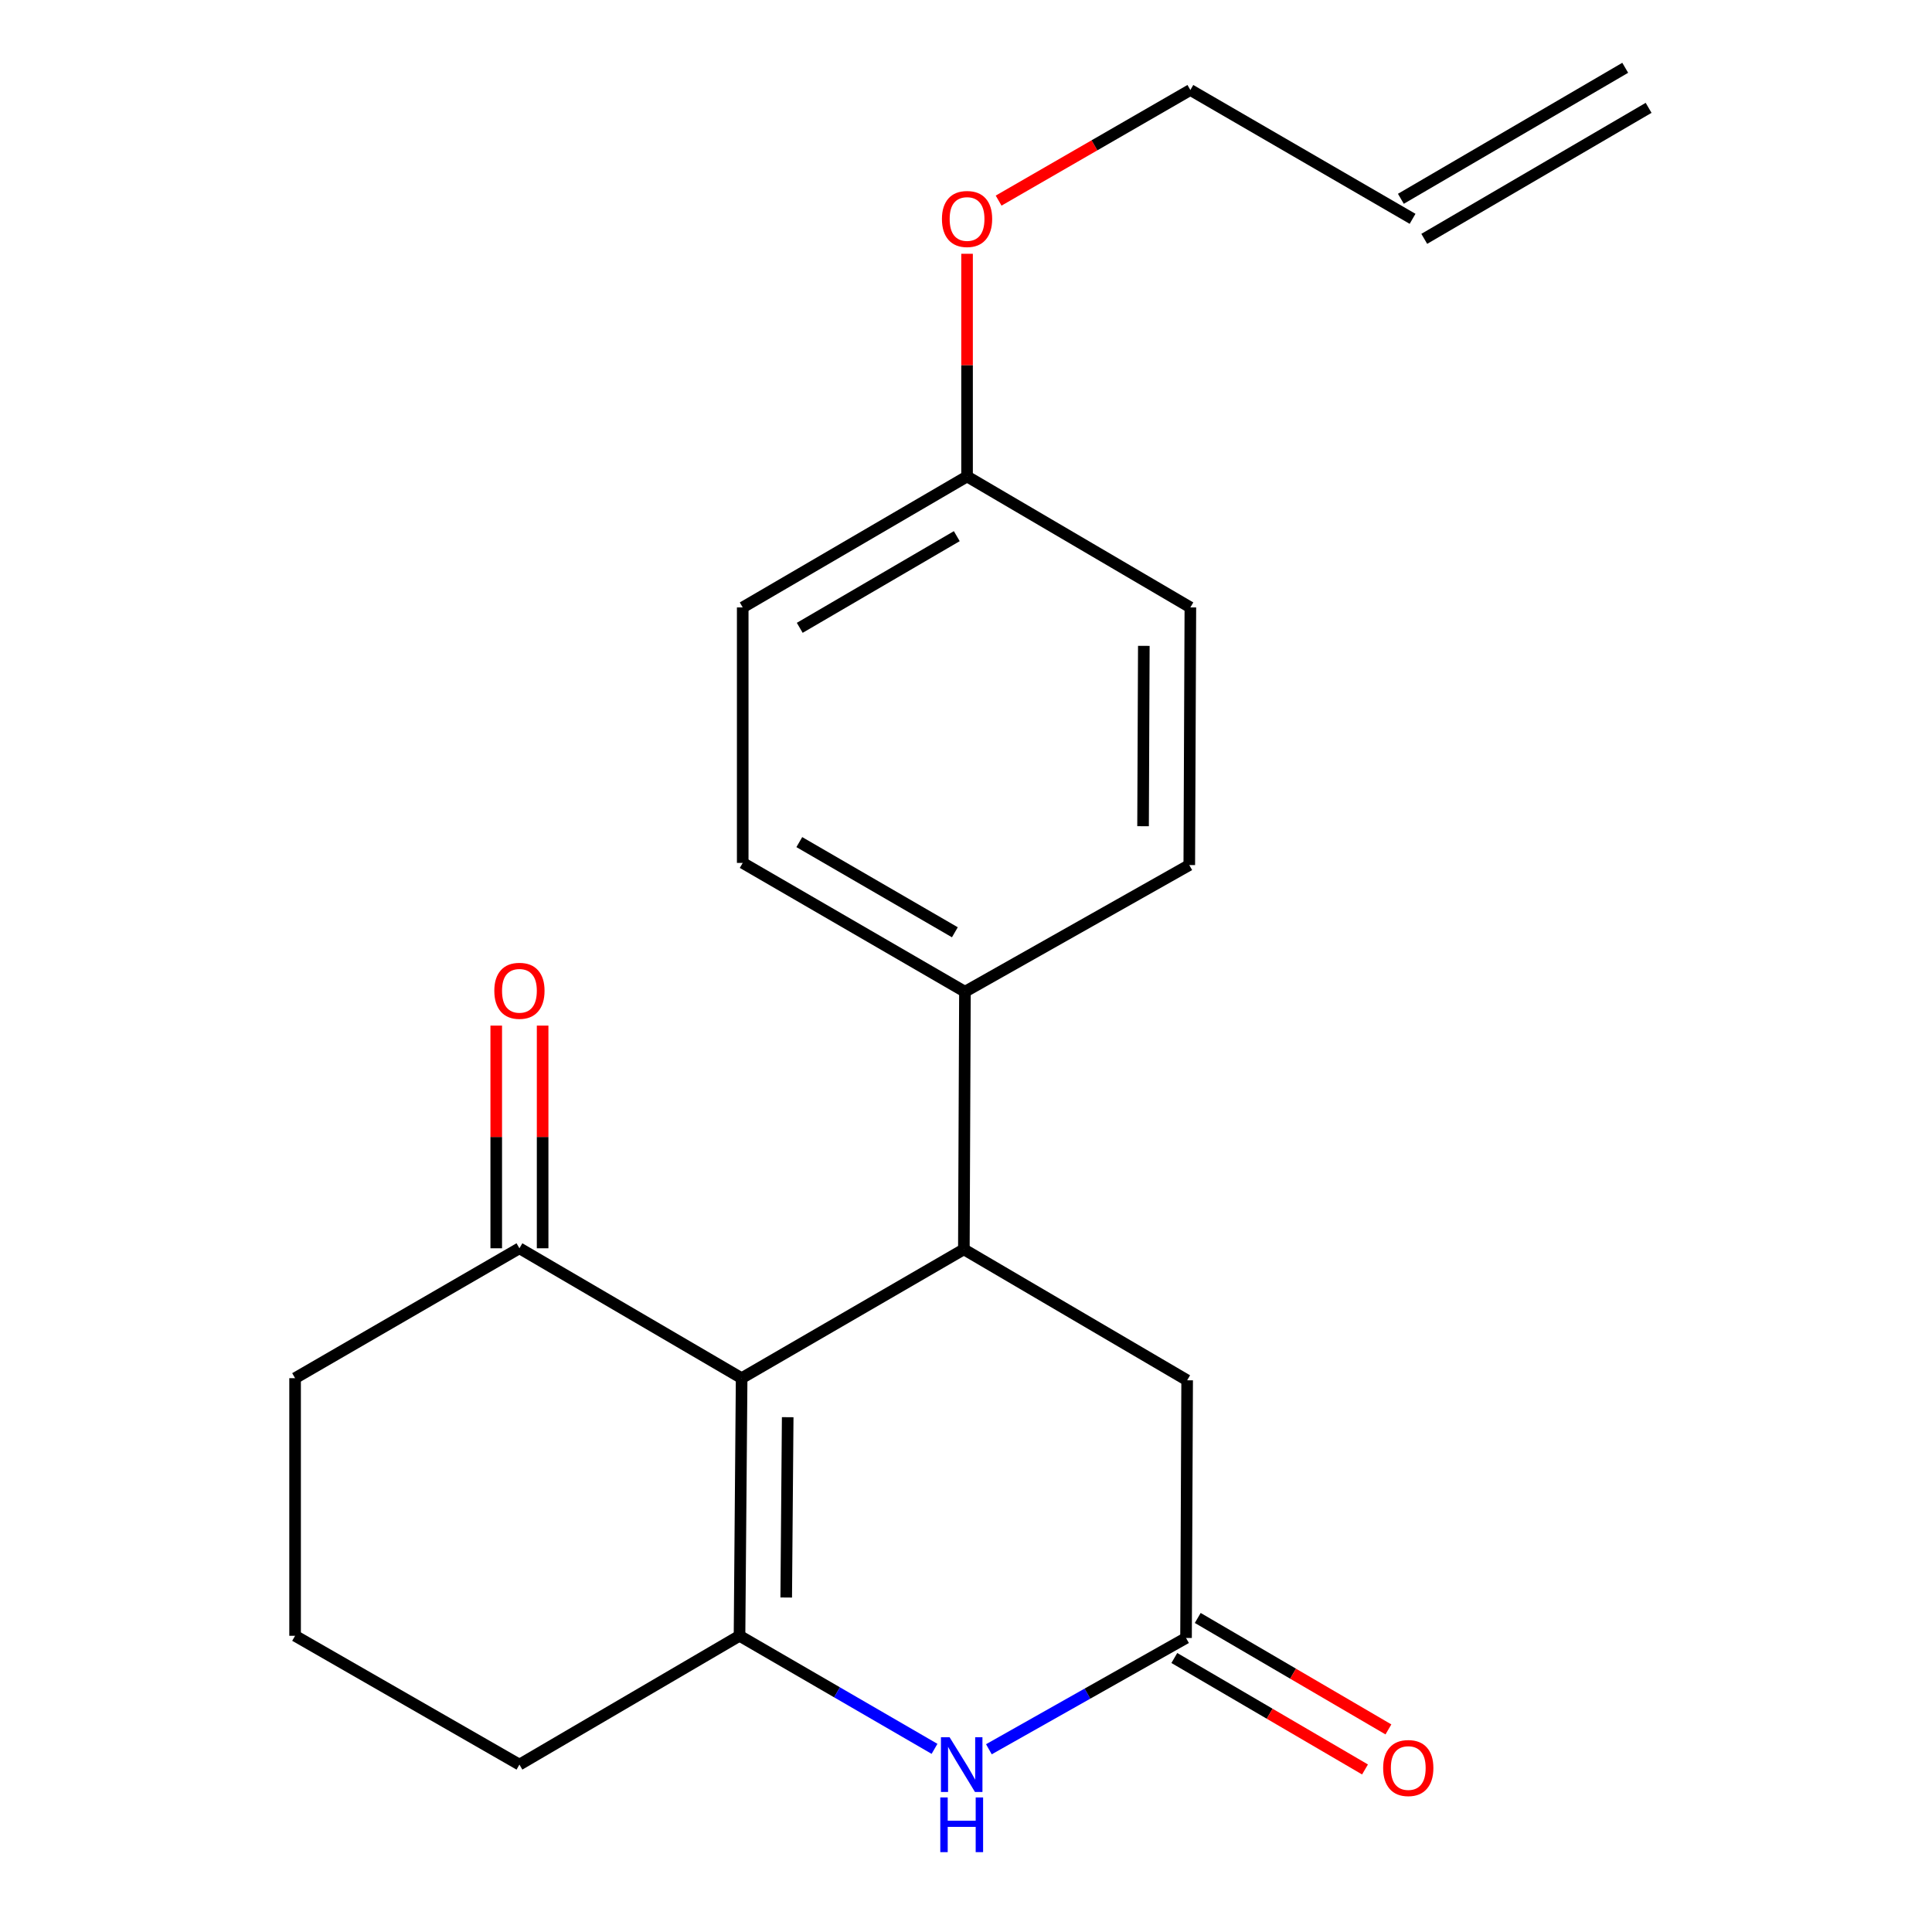 <?xml version='1.0' encoding='iso-8859-1'?>
<svg version='1.1' baseProfile='full'
              xmlns='http://www.w3.org/2000/svg'
                      xmlns:rdkit='http://www.rdkit.org/xml'
                      xmlns:xlink='http://www.w3.org/1999/xlink'
                  xml:space='preserve'
width='1000px' height='1000px' viewBox='0 0 1000 1000'>
<!-- END OF HEADER -->
<rect style='opacity:1.0;fill:#FFFFFF;stroke:none' width='1000' height='1000' x='0' y='0'> </rect>
<path class='bond-0' d='M 383.868,713.343 L 382.774,846.681' style='fill:none;fill-rule:evenodd;stroke:#000000;stroke-width:6px;stroke-linecap:butt;stroke-linejoin:miter;stroke-opacity:1' />
<path class='bond-0' d='M 407.711,733.541 L 406.946,826.877' style='fill:none;fill-rule:evenodd;stroke:#000000;stroke-width:6px;stroke-linecap:butt;stroke-linejoin:miter;stroke-opacity:1' />
<path class='bond-1' d='M 383.868,713.343 L 498.893,646.654' style='fill:none;fill-rule:evenodd;stroke:#000000;stroke-width:6px;stroke-linecap:butt;stroke-linejoin:miter;stroke-opacity:1' />
<path class='bond-4' d='M 383.868,713.343 L 268.857,646.107' style='fill:none;fill-rule:evenodd;stroke:#000000;stroke-width:6px;stroke-linecap:butt;stroke-linejoin:miter;stroke-opacity:1' />
<path class='bond-2' d='M 382.774,846.681 L 433.242,875.942' style='fill:none;fill-rule:evenodd;stroke:#000000;stroke-width:6px;stroke-linecap:butt;stroke-linejoin:miter;stroke-opacity:1' />
<path class='bond-2' d='M 433.242,875.942 L 483.709,905.202' style='fill:none;fill-rule:evenodd;stroke:#0000FF;stroke-width:6px;stroke-linecap:butt;stroke-linejoin:miter;stroke-opacity:1' />
<path class='bond-13' d='M 382.774,846.681 L 268.857,913.356' style='fill:none;fill-rule:evenodd;stroke:#000000;stroke-width:6px;stroke-linecap:butt;stroke-linejoin:miter;stroke-opacity:1' />
<path class='bond-5' d='M 498.893,646.654 L 614.465,714.437' style='fill:none;fill-rule:evenodd;stroke:#000000;stroke-width:6px;stroke-linecap:butt;stroke-linejoin:miter;stroke-opacity:1' />
<path class='bond-6' d='M 498.893,646.654 L 499.453,513.317' style='fill:none;fill-rule:evenodd;stroke:#000000;stroke-width:6px;stroke-linecap:butt;stroke-linejoin:miter;stroke-opacity:1' />
<path class='bond-22' d='M 511.846,905.413 L 562.869,876.614' style='fill:none;fill-rule:evenodd;stroke:#0000FF;stroke-width:6px;stroke-linecap:butt;stroke-linejoin:miter;stroke-opacity:1' />
<path class='bond-22' d='M 562.869,876.614 L 613.891,847.814' style='fill:none;fill-rule:evenodd;stroke:#000000;stroke-width:6px;stroke-linecap:butt;stroke-linejoin:miter;stroke-opacity:1' />
<path class='bond-3' d='M 613.891,847.814 L 614.465,714.437' style='fill:none;fill-rule:evenodd;stroke:#000000;stroke-width:6px;stroke-linecap:butt;stroke-linejoin:miter;stroke-opacity:1' />
<path class='bond-7' d='M 607.833,858.178 L 657.18,887.023' style='fill:none;fill-rule:evenodd;stroke:#000000;stroke-width:6px;stroke-linecap:butt;stroke-linejoin:miter;stroke-opacity:1' />
<path class='bond-7' d='M 657.18,887.023 L 706.527,915.868' style='fill:none;fill-rule:evenodd;stroke:#FF0000;stroke-width:6px;stroke-linecap:butt;stroke-linejoin:miter;stroke-opacity:1' />
<path class='bond-7' d='M 619.949,837.451 L 669.296,866.296' style='fill:none;fill-rule:evenodd;stroke:#000000;stroke-width:6px;stroke-linecap:butt;stroke-linejoin:miter;stroke-opacity:1' />
<path class='bond-7' d='M 669.296,866.296 L 718.643,895.141' style='fill:none;fill-rule:evenodd;stroke:#FF0000;stroke-width:6px;stroke-linecap:butt;stroke-linejoin:miter;stroke-opacity:1' />
<path class='bond-8' d='M 280.861,646.107 L 280.861,588.479' style='fill:none;fill-rule:evenodd;stroke:#000000;stroke-width:6px;stroke-linecap:butt;stroke-linejoin:miter;stroke-opacity:1' />
<path class='bond-8' d='M 280.861,588.479 L 280.861,530.85' style='fill:none;fill-rule:evenodd;stroke:#FF0000;stroke-width:6px;stroke-linecap:butt;stroke-linejoin:miter;stroke-opacity:1' />
<path class='bond-8' d='M 256.853,646.107 L 256.853,588.479' style='fill:none;fill-rule:evenodd;stroke:#000000;stroke-width:6px;stroke-linecap:butt;stroke-linejoin:miter;stroke-opacity:1' />
<path class='bond-8' d='M 256.853,588.479 L 256.853,530.85' style='fill:none;fill-rule:evenodd;stroke:#FF0000;stroke-width:6px;stroke-linecap:butt;stroke-linejoin:miter;stroke-opacity:1' />
<path class='bond-18' d='M 268.857,646.107 L 152.738,713.343' style='fill:none;fill-rule:evenodd;stroke:#000000;stroke-width:6px;stroke-linecap:butt;stroke-linejoin:miter;stroke-opacity:1' />
<path class='bond-9' d='M 499.453,513.317 L 384.428,446.641' style='fill:none;fill-rule:evenodd;stroke:#000000;stroke-width:6px;stroke-linecap:butt;stroke-linejoin:miter;stroke-opacity:1' />
<path class='bond-9' d='M 494.239,482.545 L 413.722,435.872' style='fill:none;fill-rule:evenodd;stroke:#000000;stroke-width:6px;stroke-linecap:butt;stroke-linejoin:miter;stroke-opacity:1' />
<path class='bond-10' d='M 499.453,513.317 L 615.572,447.748' style='fill:none;fill-rule:evenodd;stroke:#000000;stroke-width:6px;stroke-linecap:butt;stroke-linejoin:miter;stroke-opacity:1' />
<path class='bond-16' d='M 384.428,446.641 L 384.428,314.397' style='fill:none;fill-rule:evenodd;stroke:#000000;stroke-width:6px;stroke-linecap:butt;stroke-linejoin:miter;stroke-opacity:1' />
<path class='bond-15' d='M 615.572,447.748 L 616.132,314.397' style='fill:none;fill-rule:evenodd;stroke:#000000;stroke-width:6px;stroke-linecap:butt;stroke-linejoin:miter;stroke-opacity:1' />
<path class='bond-15' d='M 591.648,427.645 L 592.04,334.299' style='fill:none;fill-rule:evenodd;stroke:#000000;stroke-width:6px;stroke-linecap:butt;stroke-linejoin:miter;stroke-opacity:1' />
<path class='bond-11' d='M 731.143,113.264 L 616.132,46.575' style='fill:none;fill-rule:evenodd;stroke:#000000;stroke-width:6px;stroke-linecap:butt;stroke-linejoin:miter;stroke-opacity:1' />
<path class='bond-12' d='M 737.197,123.63 L 853.315,55.821' style='fill:none;fill-rule:evenodd;stroke:#000000;stroke-width:6px;stroke-linecap:butt;stroke-linejoin:miter;stroke-opacity:1' />
<path class='bond-12' d='M 725.09,102.898 L 841.209,35.089' style='fill:none;fill-rule:evenodd;stroke:#000000;stroke-width:6px;stroke-linecap:butt;stroke-linejoin:miter;stroke-opacity:1' />
<path class='bond-21' d='M 268.857,913.356 L 152.738,846.681' style='fill:none;fill-rule:evenodd;stroke:#000000;stroke-width:6px;stroke-linecap:butt;stroke-linejoin:miter;stroke-opacity:1' />
<path class='bond-14' d='M 500.547,246.615 L 616.132,314.397' style='fill:none;fill-rule:evenodd;stroke:#000000;stroke-width:6px;stroke-linecap:butt;stroke-linejoin:miter;stroke-opacity:1' />
<path class='bond-17' d='M 500.547,246.615 L 500.547,188.986' style='fill:none;fill-rule:evenodd;stroke:#000000;stroke-width:6px;stroke-linecap:butt;stroke-linejoin:miter;stroke-opacity:1' />
<path class='bond-17' d='M 500.547,188.986 L 500.547,131.358' style='fill:none;fill-rule:evenodd;stroke:#FF0000;stroke-width:6px;stroke-linecap:butt;stroke-linejoin:miter;stroke-opacity:1' />
<path class='bond-23' d='M 500.547,246.615 L 384.428,314.397' style='fill:none;fill-rule:evenodd;stroke:#000000;stroke-width:6px;stroke-linecap:butt;stroke-linejoin:miter;stroke-opacity:1' />
<path class='bond-23' d='M 495.232,277.516 L 413.949,324.964' style='fill:none;fill-rule:evenodd;stroke:#000000;stroke-width:6px;stroke-linecap:butt;stroke-linejoin:miter;stroke-opacity:1' />
<path class='bond-20' d='M 516.883,103.838 L 566.507,75.207' style='fill:none;fill-rule:evenodd;stroke:#FF0000;stroke-width:6px;stroke-linecap:butt;stroke-linejoin:miter;stroke-opacity:1' />
<path class='bond-20' d='M 566.507,75.207 L 616.132,46.575' style='fill:none;fill-rule:evenodd;stroke:#000000;stroke-width:6px;stroke-linecap:butt;stroke-linejoin:miter;stroke-opacity:1' />
<path class='bond-19' d='M 152.738,713.343 L 152.738,846.681' style='fill:none;fill-rule:evenodd;stroke:#000000;stroke-width:6px;stroke-linecap:butt;stroke-linejoin:miter;stroke-opacity:1' />
<path  class='atom-3' d='M 491.513 899.196
L 500.793 914.196
Q 501.713 915.676, 503.193 918.356
Q 504.673 921.036, 504.753 921.196
L 504.753 899.196
L 508.513 899.196
L 508.513 927.516
L 504.633 927.516
L 494.673 911.116
Q 493.513 909.196, 492.273 906.996
Q 491.073 904.796, 490.713 904.116
L 490.713 927.516
L 487.033 927.516
L 487.033 899.196
L 491.513 899.196
' fill='#0000FF'/>
<path  class='atom-3' d='M 486.693 930.348
L 490.533 930.348
L 490.533 942.388
L 505.013 942.388
L 505.013 930.348
L 508.853 930.348
L 508.853 958.668
L 505.013 958.668
L 505.013 945.588
L 490.533 945.588
L 490.533 958.668
L 486.693 958.668
L 486.693 930.348
' fill='#0000FF'/>
<path  class='atom-8' d='M 715.916 915.13
Q 715.916 908.33, 719.276 904.53
Q 722.636 900.73, 728.916 900.73
Q 735.196 900.73, 738.556 904.53
Q 741.916 908.33, 741.916 915.13
Q 741.916 922.01, 738.516 925.93
Q 735.116 929.81, 728.916 929.81
Q 722.676 929.81, 719.276 925.93
Q 715.916 922.05, 715.916 915.13
M 728.916 926.61
Q 733.236 926.61, 735.556 923.73
Q 737.916 920.81, 737.916 915.13
Q 737.916 909.57, 735.556 906.77
Q 733.236 903.93, 728.916 903.93
Q 724.596 903.93, 722.236 906.73
Q 719.916 909.53, 719.916 915.13
Q 719.916 920.85, 722.236 923.73
Q 724.596 926.61, 728.916 926.61
' fill='#FF0000'/>
<path  class='atom-9' d='M 255.857 512.836
Q 255.857 506.036, 259.217 502.236
Q 262.577 498.436, 268.857 498.436
Q 275.137 498.436, 278.497 502.236
Q 281.857 506.036, 281.857 512.836
Q 281.857 519.716, 278.457 523.636
Q 275.057 527.516, 268.857 527.516
Q 262.617 527.516, 259.217 523.636
Q 255.857 519.756, 255.857 512.836
M 268.857 524.316
Q 273.177 524.316, 275.497 521.436
Q 277.857 518.516, 277.857 512.836
Q 277.857 507.276, 275.497 504.476
Q 273.177 501.636, 268.857 501.636
Q 264.537 501.636, 262.177 504.436
Q 259.857 507.236, 259.857 512.836
Q 259.857 518.556, 262.177 521.436
Q 264.537 524.316, 268.857 524.316
' fill='#FF0000'/>
<path  class='atom-18' d='M 487.547 113.344
Q 487.547 106.544, 490.907 102.744
Q 494.267 98.944, 500.547 98.944
Q 506.827 98.944, 510.187 102.744
Q 513.547 106.544, 513.547 113.344
Q 513.547 120.224, 510.147 124.144
Q 506.747 128.024, 500.547 128.024
Q 494.307 128.024, 490.907 124.144
Q 487.547 120.264, 487.547 113.344
M 500.547 124.824
Q 504.867 124.824, 507.187 121.944
Q 509.547 119.024, 509.547 113.344
Q 509.547 107.784, 507.187 104.984
Q 504.867 102.144, 500.547 102.144
Q 496.227 102.144, 493.867 104.944
Q 491.547 107.744, 491.547 113.344
Q 491.547 119.064, 493.867 121.944
Q 496.227 124.824, 500.547 124.824
' fill='#FF0000'/>
</svg>
